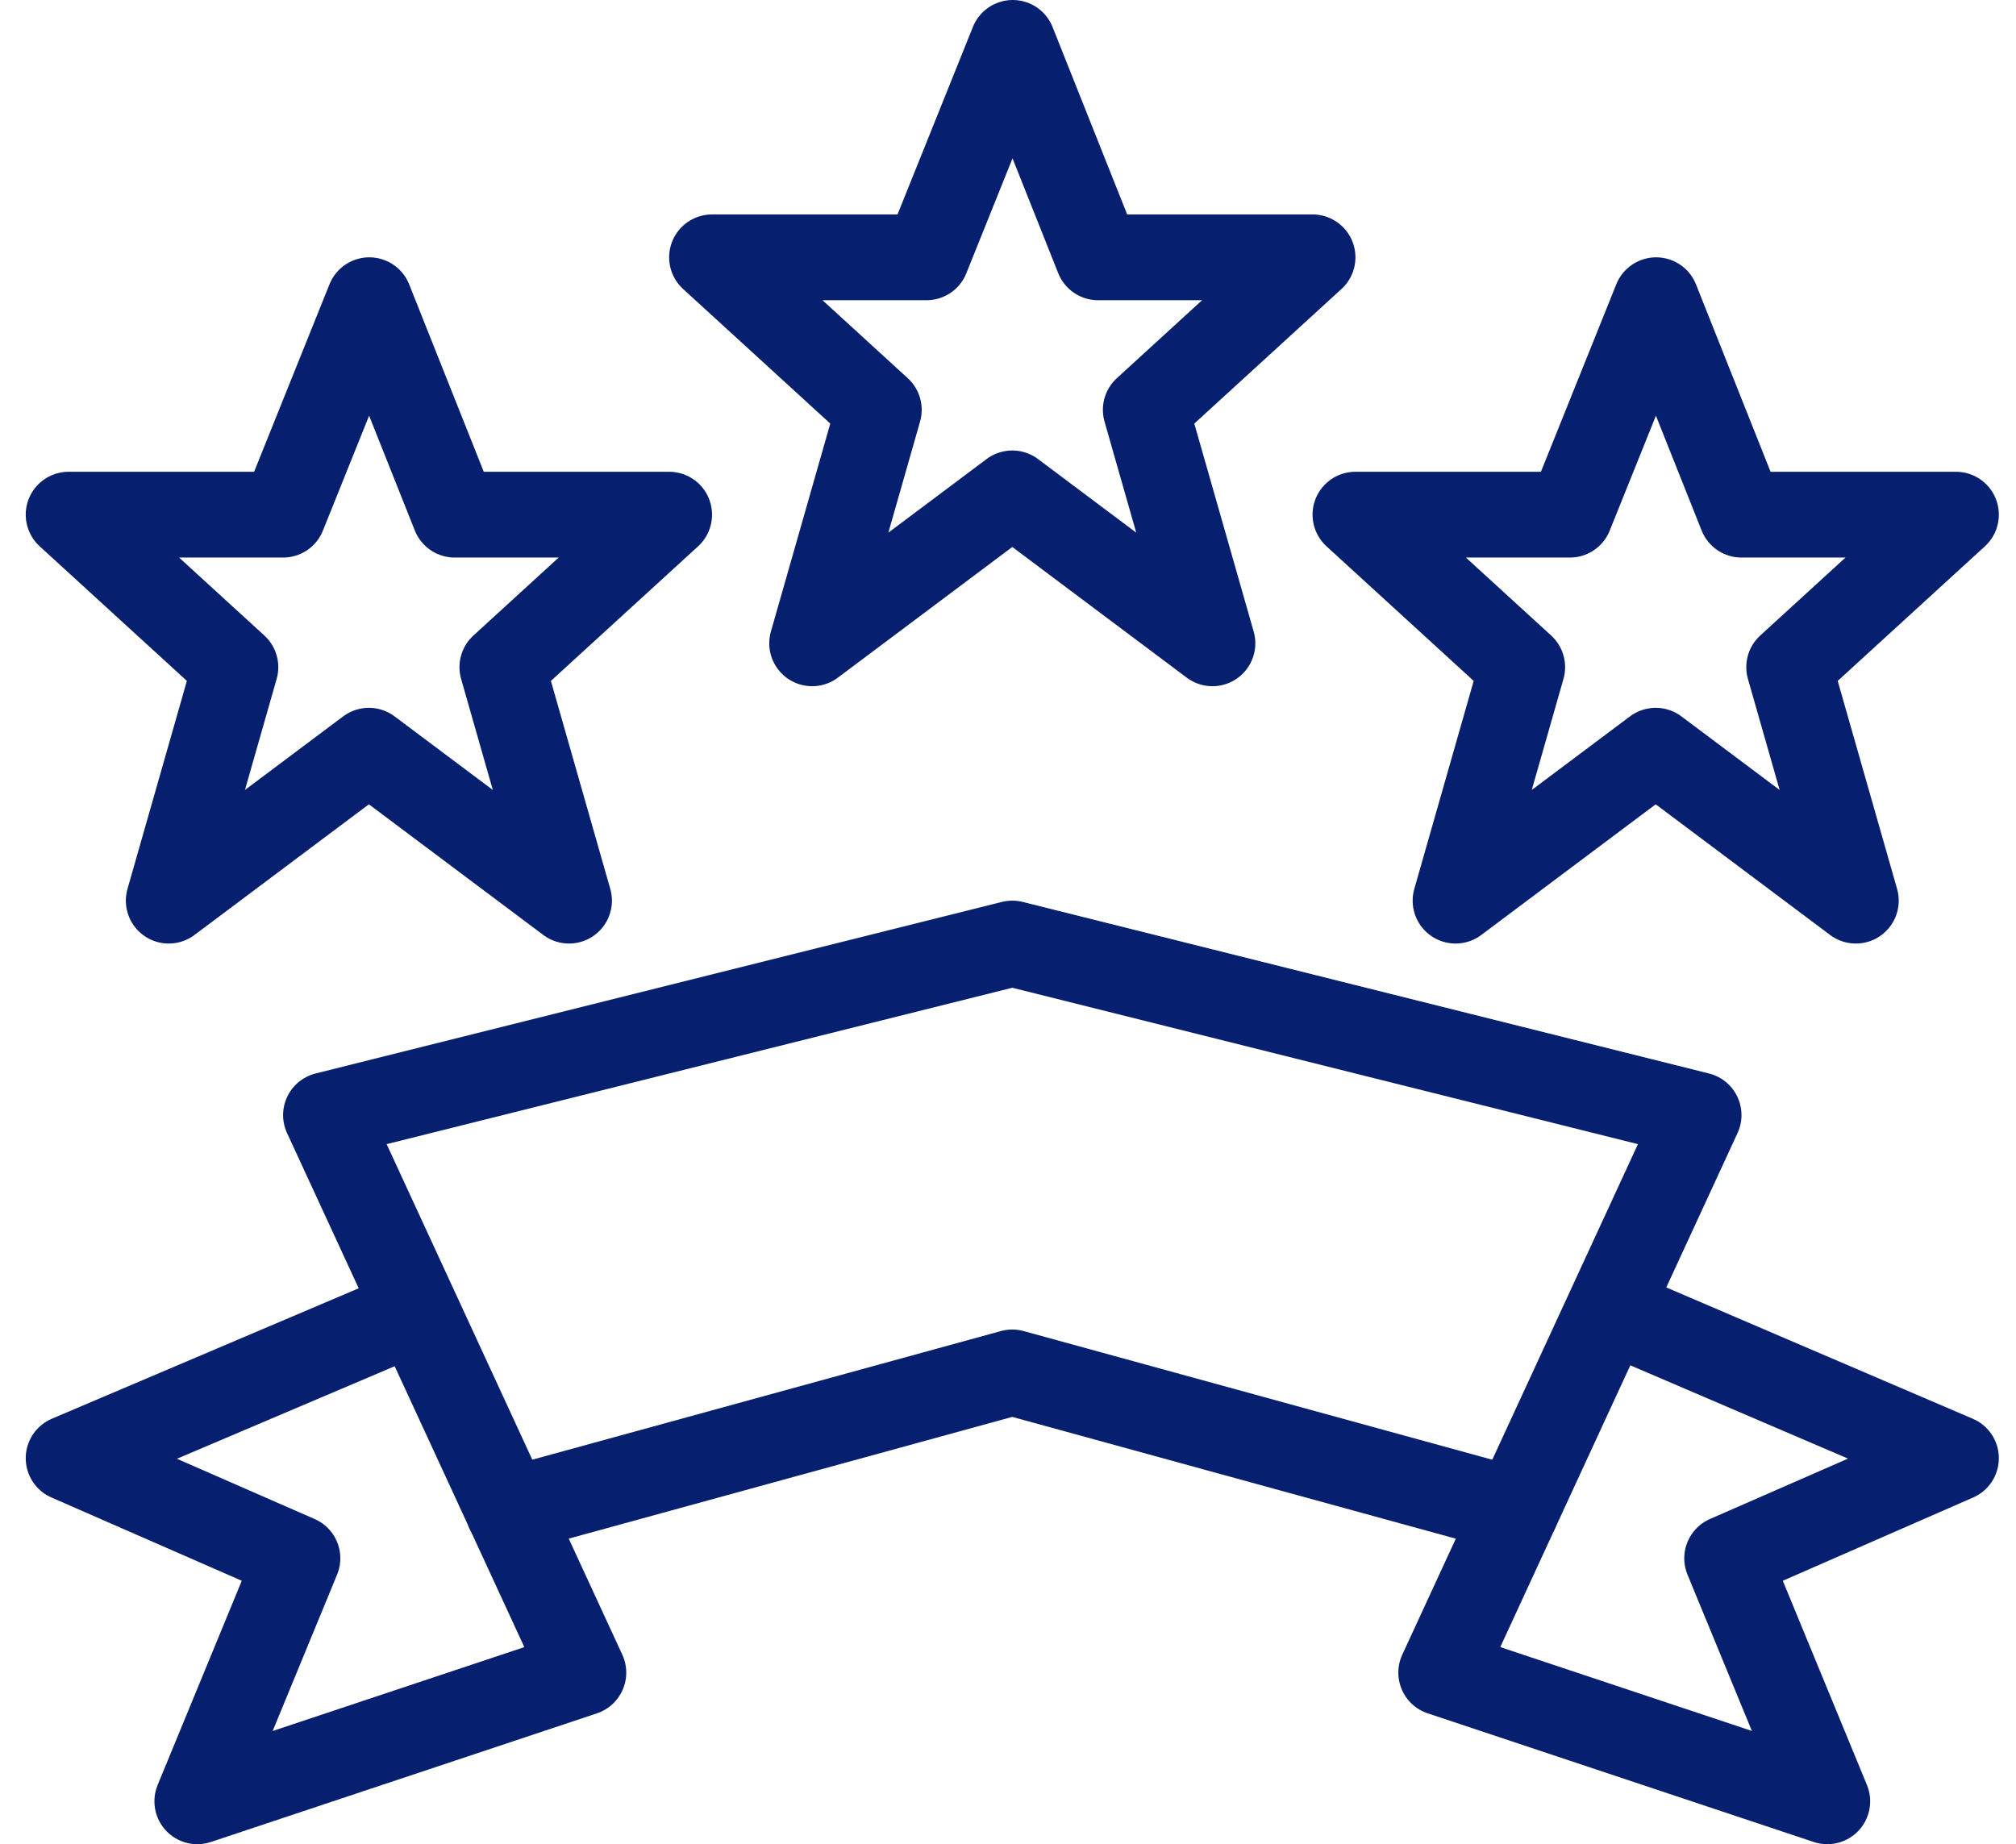 <svg width="47" height="43" viewBox="0 0 47 43" fill="none" xmlns="http://www.w3.org/2000/svg">
<path d="M35.341 35.224L23.599 32L11.855 35.224" stroke="#061F6F" stroke-width="2" stroke-miterlimit="10" stroke-linecap="round" stroke-linejoin="round"/>
<path d="M37.508 30.532L45.6 34L40.266 36.334L42.6 42L33.6 39L39.6 26L23.6 22L7.6 26L13.6 39L4.6 42L6.934 36.334L1.6 34L9.702 30.556" stroke="#061F6F" stroke-width="2" stroke-miterlimit="10" stroke-linecap="round" stroke-linejoin="round"/>
<path d="M8.61 7L10.6 12H15.6L11.712 15.556L13.266 21L8.6 17.504L3.934 21L5.488 15.556L1.6 12H6.6L8.61 7Z" stroke="#061F6F" stroke-width="2" stroke-miterlimit="10" stroke-linecap="round" stroke-linejoin="round"/>
<path d="M23.61 1L25.6 6H30.6L26.712 9.556L28.266 15L23.6 11.504L18.934 15L20.488 9.556L16.6 6H21.6L23.61 1Z" stroke="#061F6F" stroke-width="2" stroke-miterlimit="10" stroke-linecap="round" stroke-linejoin="round"/>
<path d="M38.61 7L40.6 12H45.6L41.712 15.556L43.266 21L38.6 17.504L33.934 21L35.488 15.556L31.6 12H36.6L38.61 7Z" stroke="#061F6F" stroke-width="2" stroke-miterlimit="10" stroke-linecap="round" stroke-linejoin="round"/>
</svg>

